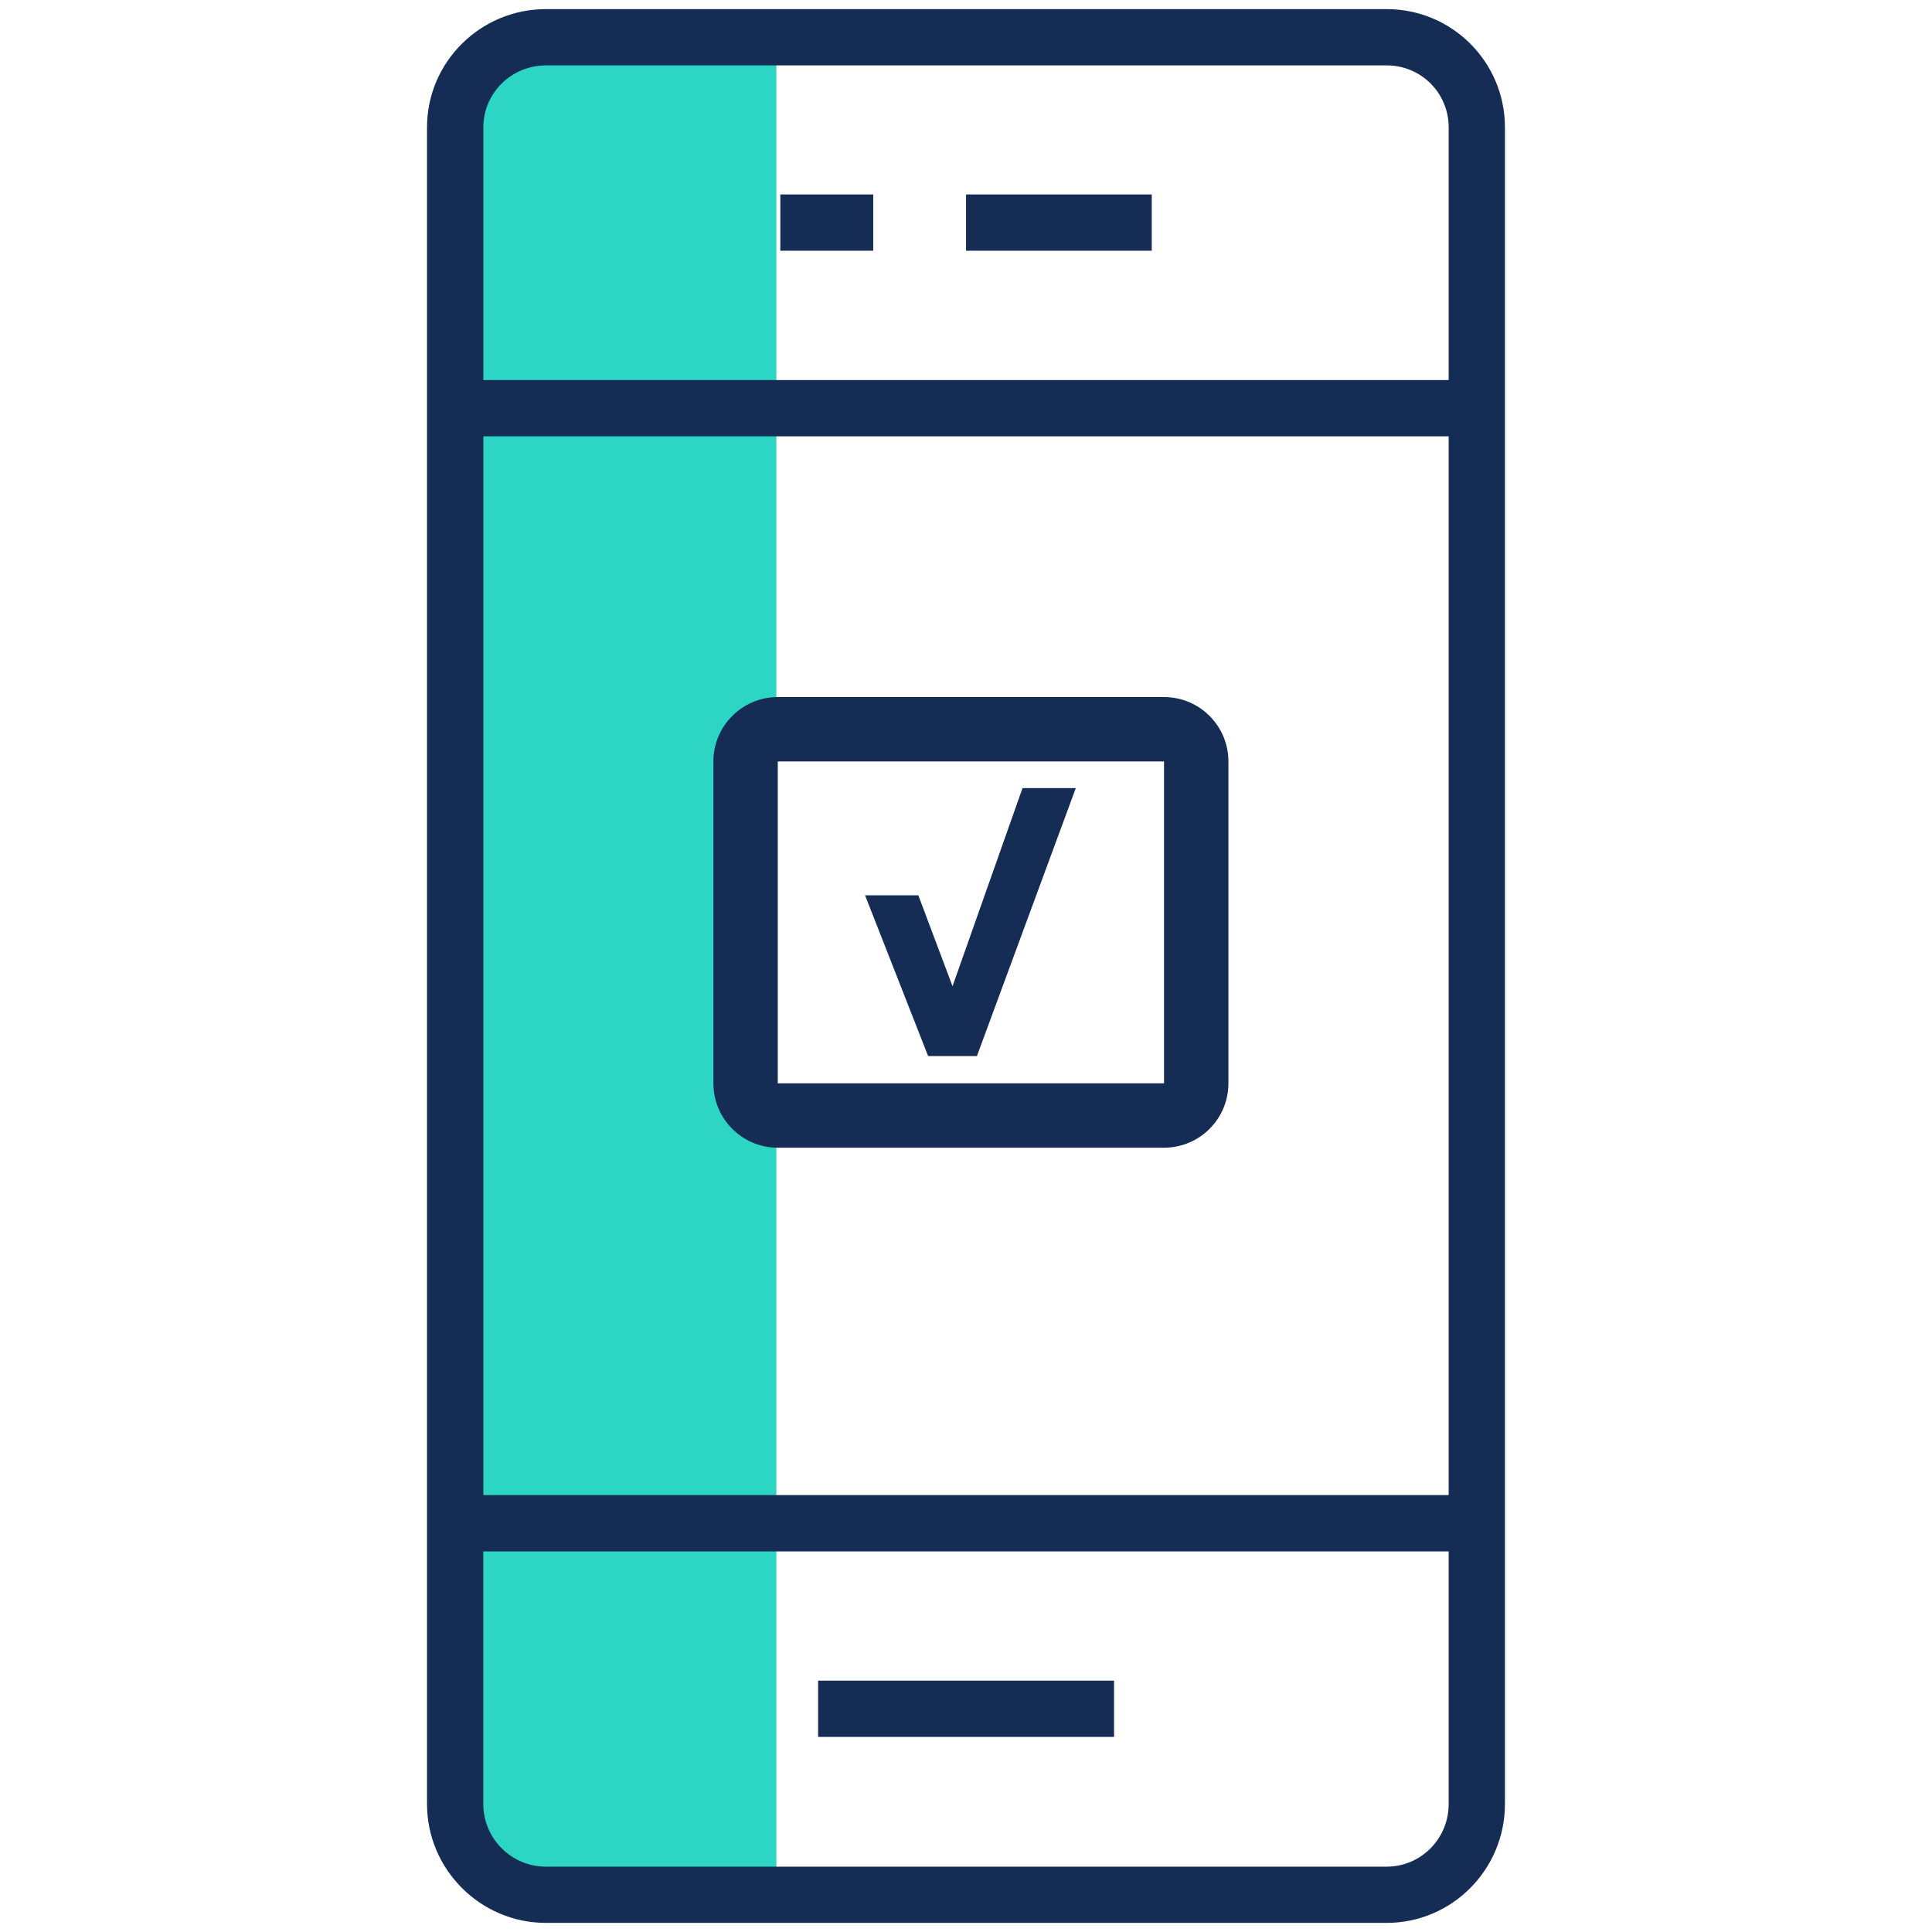 <?xml version="1.0" encoding="UTF-8"?><svg id="a" xmlns="http://www.w3.org/2000/svg" viewBox="0 0 40 40"><path d="M10.564,1.141h5.51V38.869h-5.305c-.533,0-.966-.433-.966-.966V1.901c0-.42,.341-.76,.76-.76Z" style="fill:#2cd5c4;"/><g><rect x="16.938" y="34.796" width="6.127" height="1.165" style="fill:#152c55;"/><path d="M28.711,.189H11.3c-1.352,0-2.459,1.095-2.459,2.447V37.352c0,1.352,1.107,2.459,2.459,2.459H28.711c1.352,0,2.447-1.107,2.447-2.459V2.636c0-1.352-1.095-2.447-2.447-2.447ZM10.007,2.636c0-.711,.583-1.282,1.294-1.282H28.711c.711,0,1.282,.571,1.282,1.282V7.869H10.007V2.636Zm0,6.398H29.993V30.954H10.007V9.034Zm19.986,28.319c0,.711-.571,1.294-1.282,1.294H11.3c-.711,0-1.294-.583-1.294-1.294v-5.232H29.993v5.232Z" style="fill:#152c55;"/><g><rect x="16.156" y="4.026" width="1.923" height="1.165" style="fill:#152c55;"/><rect x="20.001" y="4.026" width="3.845" height="1.165" style="fill:#152c55;"/></g></g><polygon points="17.91 18.536 19.216 21.865 20.226 21.865 22.273 16.317 21.17 16.317 19.721 20.419 19.013 18.536 17.91 18.536" style="fill:#152c55;"/><path d="M24.1,14.432h-7.997c-.736,0-1.333,.597-1.333,1.333v6.664c0,.736,.597,1.333,1.333,1.333h7.997c.736,0,1.333-.597,1.333-1.333v-6.664c0-.736-.597-1.333-1.333-1.333Zm0,7.997h-7.997v-6.664h7.997v6.664Z" style="fill:#152c55; fill-rule:evenodd;"/></svg>